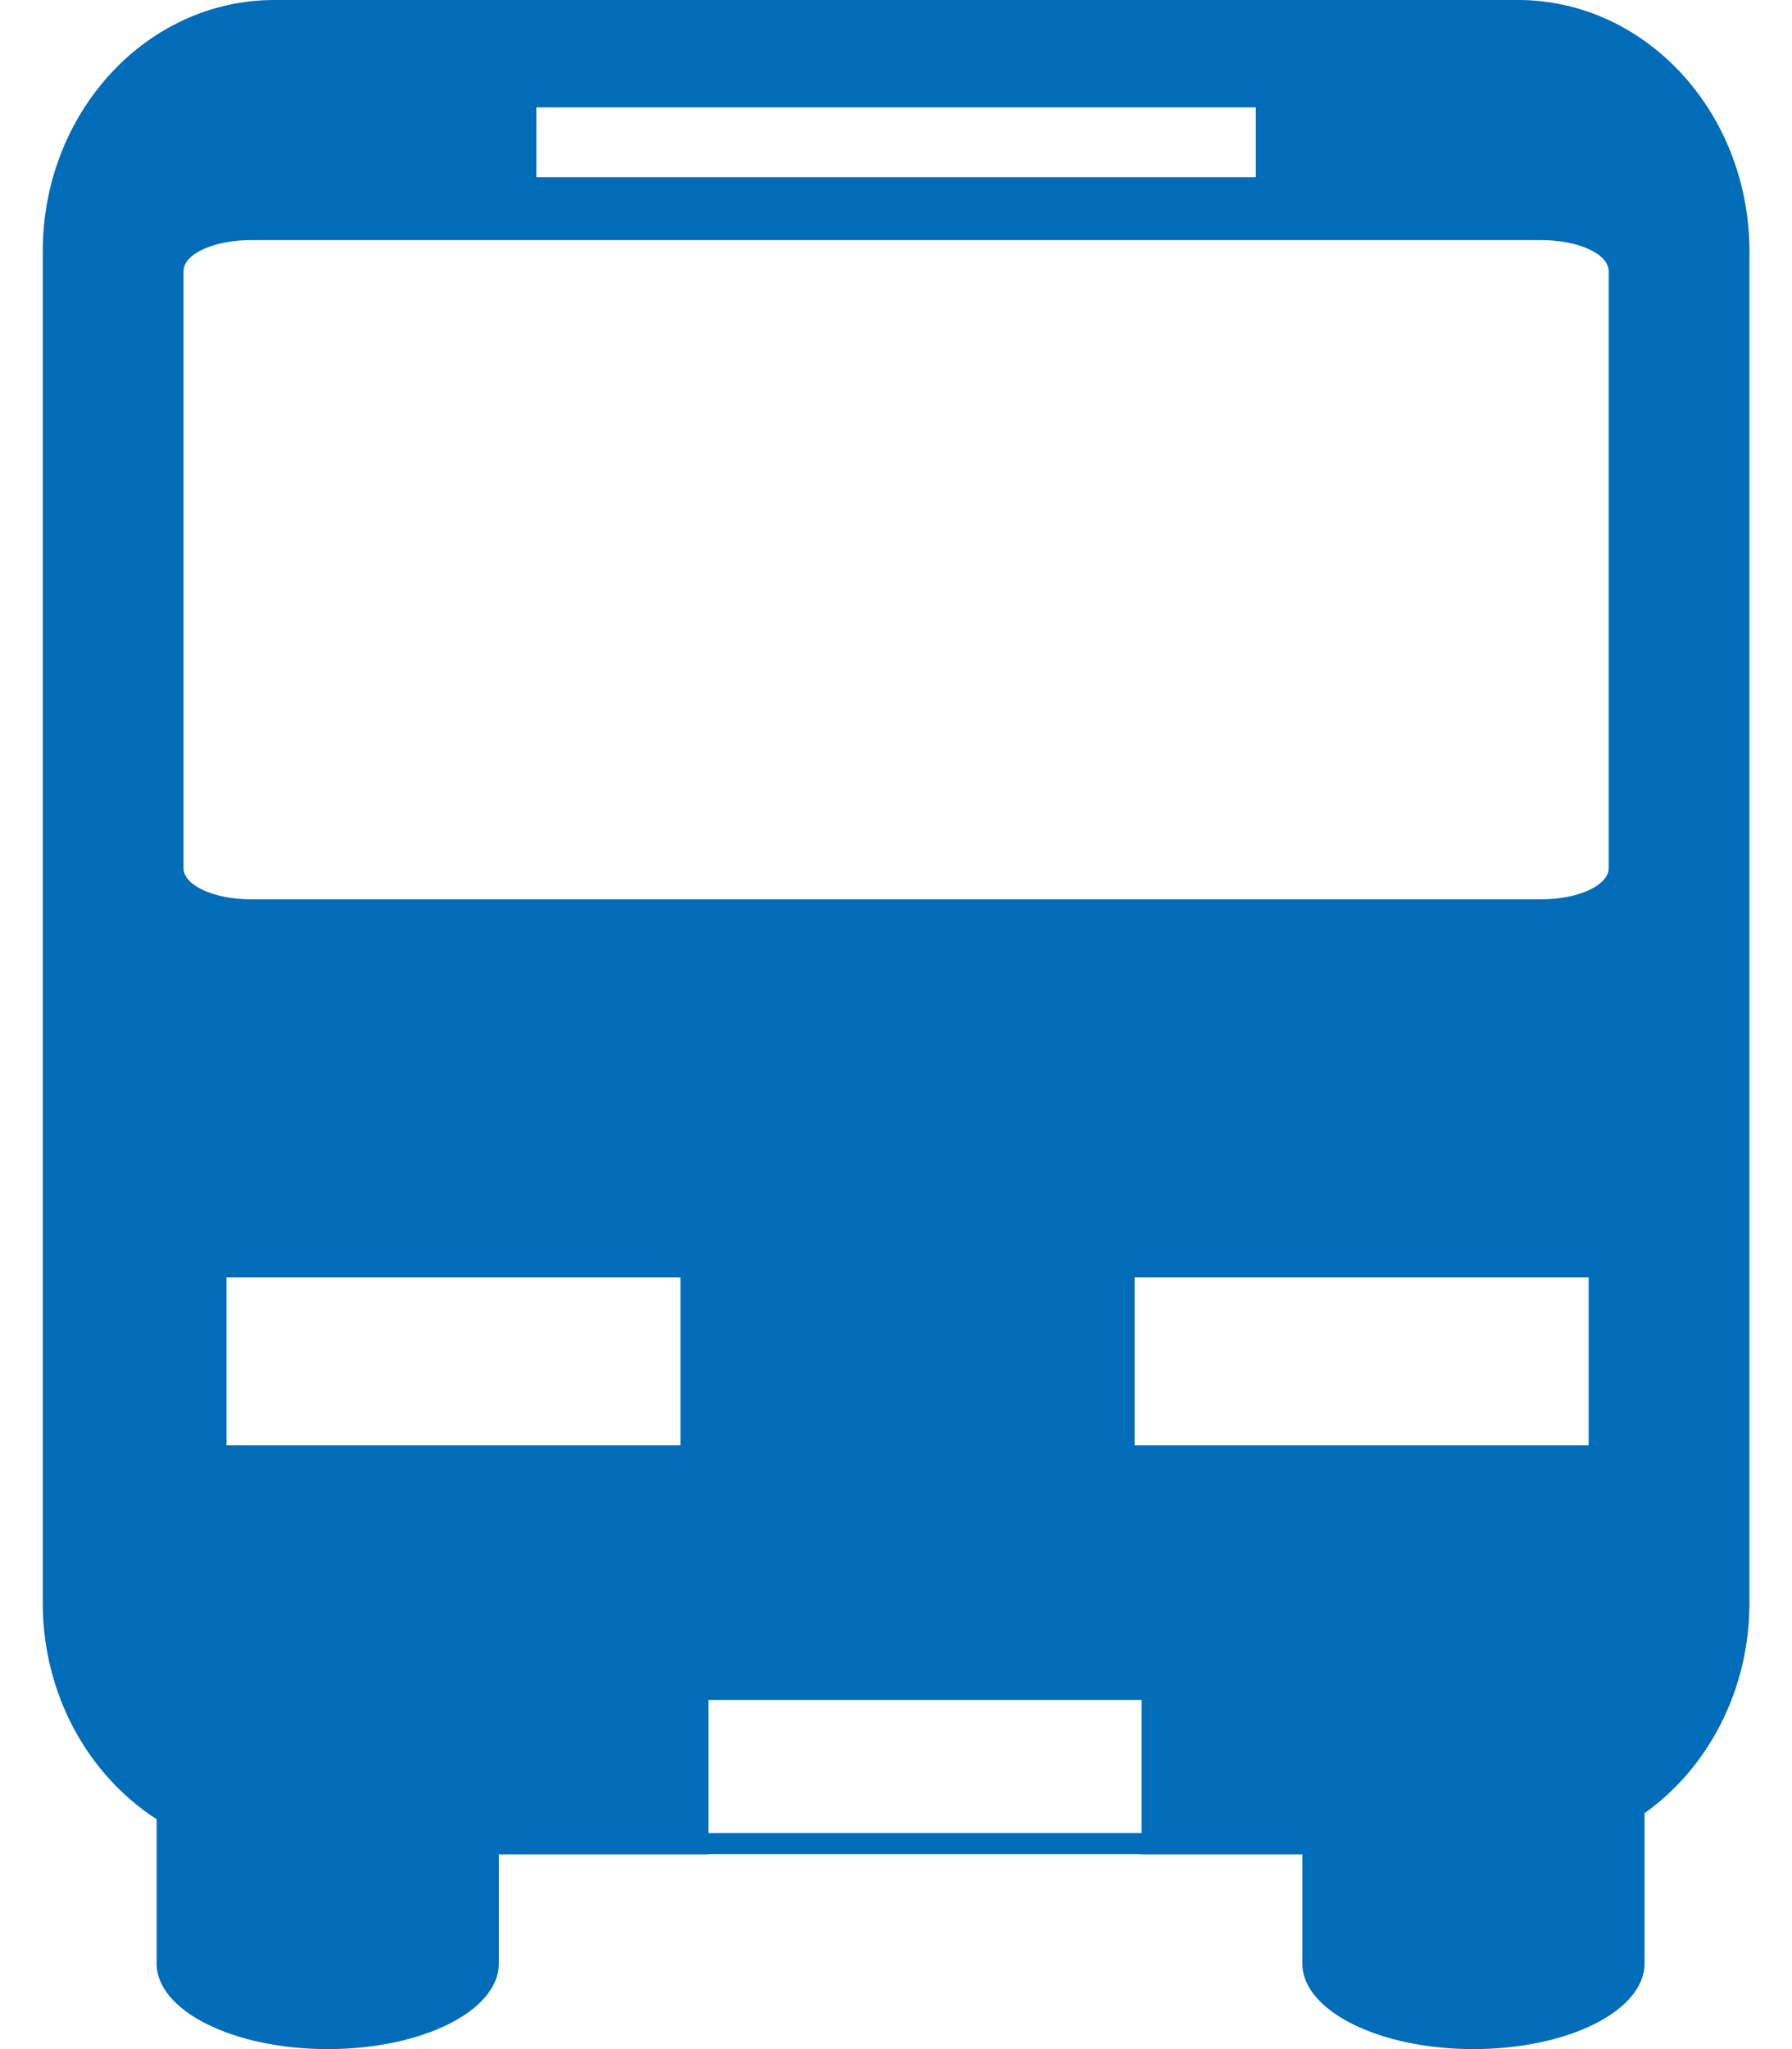 <svg width="28" height="32" viewBox="0 0 28 32" fill="none" xmlns="http://www.w3.org/2000/svg">
<path d="M23.718 0H4.285C2.288 0 0.668 1.759 0.668 3.926V25.032C0.668 26.47 1.384 27.725 2.447 28.41V30.662C2.447 31.401 3.644 32 5.121 32C6.598 32 7.795 31.402 7.795 30.662V28.959H11.069V28.954H17.837V28.959H20.349V30.662C20.349 31.401 21.546 32 23.023 32C24.499 32 25.696 31.402 25.696 30.662V28.316C26.681 27.615 27.335 26.407 27.335 25.032V3.926C27.335 1.759 25.715 0 23.718 0ZM8.381 1.677H19.622V2.768H8.381V1.677ZM3.539 22.57V19.947H10.633V22.57H3.539ZM11.069 28.626V26.547H17.837V28.626H11.069ZM24.823 22.57H17.728V19.947H24.823V22.57ZM25.136 13.556C25.136 13.825 24.665 14.044 24.083 14.044H3.92C3.338 14.044 2.867 13.825 2.867 13.556V4.236C2.867 3.966 3.338 3.75 3.92 3.75H24.083C24.665 3.75 25.136 3.966 25.136 4.236V13.556Z" fill="#016CB8"/>
</svg>
